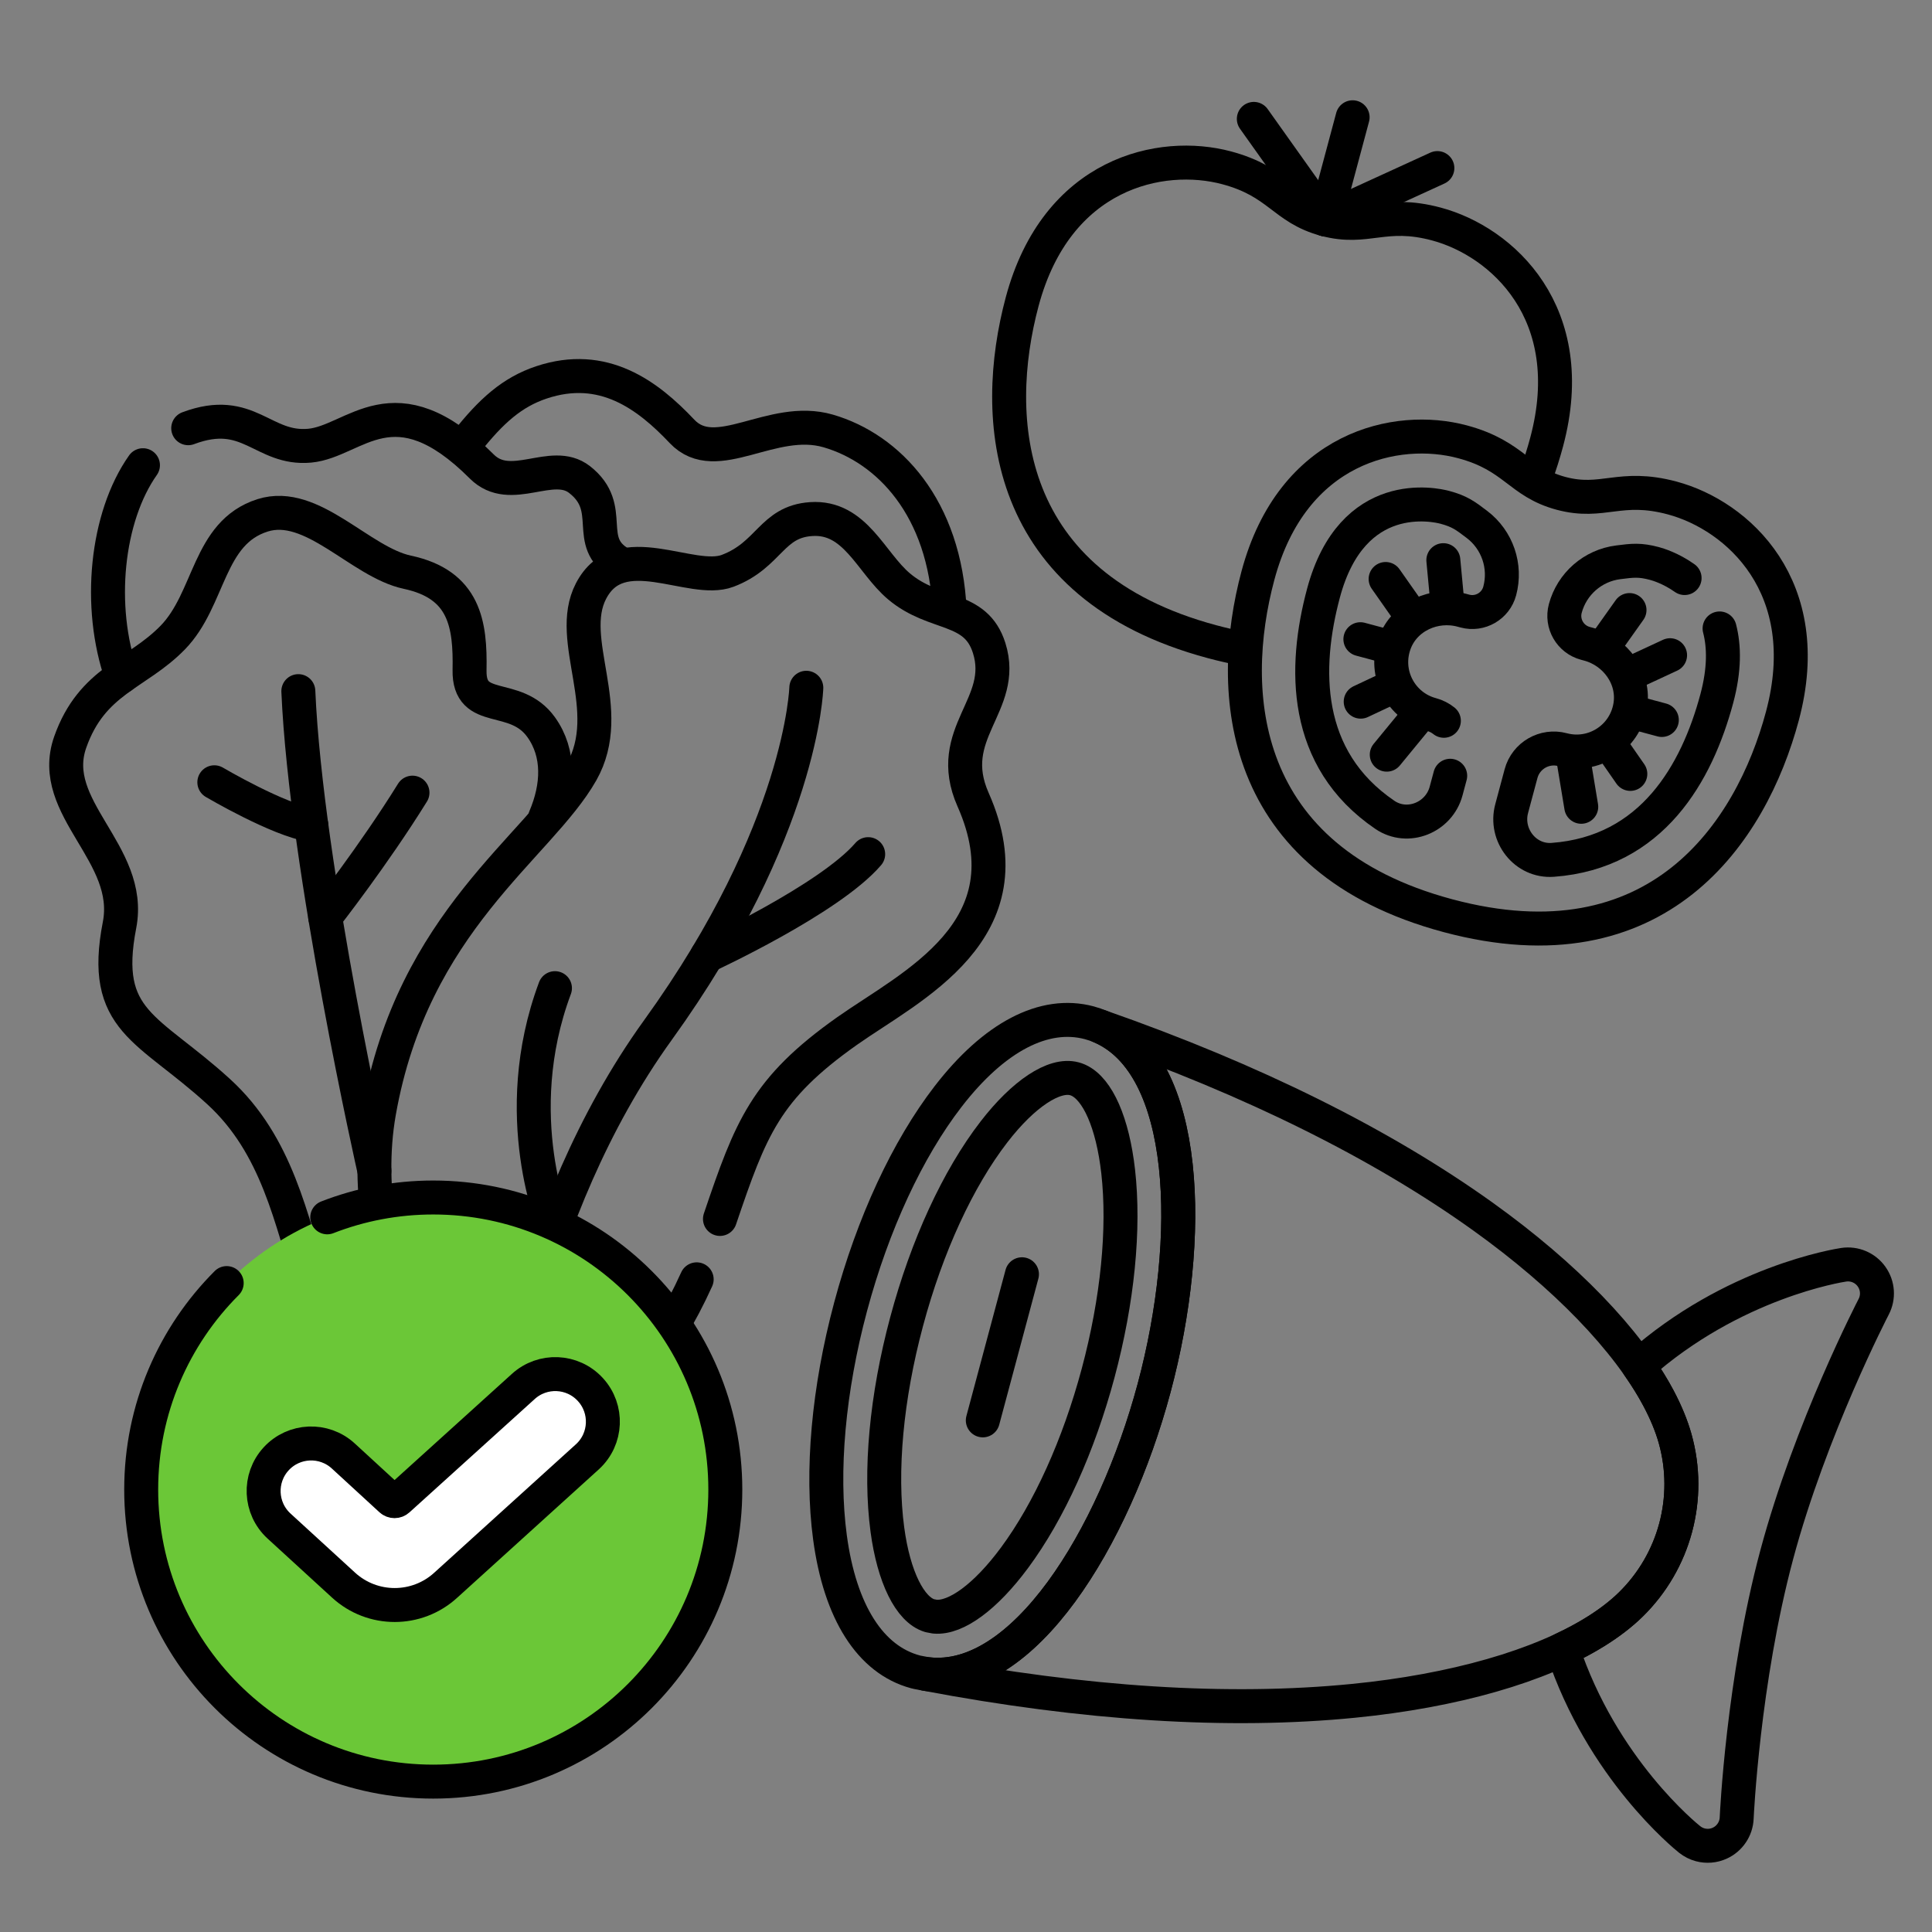 <?xml version="1.0" encoding="UTF-8" standalone="no"?><!DOCTYPE svg PUBLIC "-//W3C//DTD SVG 1.1//EN" "http://www.w3.org/Graphics/SVG/1.1/DTD/svg11.dtd"><svg width="100%" height="100%" viewBox="0 0 512 512" version="1.1" xmlns="http://www.w3.org/2000/svg" xmlns:xlink="http://www.w3.org/1999/xlink" xml:space="preserve" xmlns:serif="http://www.serif.com/" style="fill-rule:evenodd;clip-rule:evenodd;stroke-linejoin:round;stroke-miterlimit:2;"><rect x="0" y="0" width="512" height="512" fill="#808080" stroke="none"/><rect id="icon-bestaetigung" x="0.84" y="0" width="512" height="512" style="fill:none;"/><g><path d="M235.168,405.389c1.681,12.495 5.956,21.181 11.194,22.775c0.463,0.092 0.927,0.18 1.386,0.266c5.626,0.5 13.494,-5.308 21.11,-15.599c9.136,-12.341 17.008,-29.733 22.164,-48.976c5.145,-19.203 7.027,-38.172 5.303,-53.413c-1.453,-12.811 -5.39,-21.83 -10.548,-24.177c-0.043,-0.017 -0.086,-0.034 -0.128,-0.055c-0.294,-0.127 -0.609,-0.238 -0.935,-0.325c-5.335,-1.43 -13.494,3.962 -21.296,14.075c-9.565,12.402 -17.791,30.265 -23.158,50.294c-5.368,20.034 -7.176,39.617 -5.092,55.135Z" style="fill:none;stroke:#000;stroke-width:9px;"/><path d="M260.454,376.413l10.375,-38.721" style="fill:none;stroke:#000;stroke-width:9px;stroke-linecap:round;stroke-miterlimit:1.5;"/><g id="Kontur"><path d="M414.098,437.094c10.475,31.675 32.667,49.579 33.694,50.395c0.84,0.665 1.789,1.137 2.788,1.404c1.696,0.455 3.528,0.32 5.177,-0.435c2.626,-1.199 4.36,-3.771 4.481,-6.658c0.016,-0.356 1.651,-36.318 10.611,-69.76c8.962,-33.447 25.527,-65.403 25.692,-65.724c1.338,-2.561 1.122,-5.65 -0.553,-8.001c-1.674,-2.357 -4.524,-3.566 -7.382,-3.144c-1.298,0.193 -29.469,4.611 -54.377,26.8c2.028,2.902 3.799,5.767 5.292,8.577c1.975,3.724 3.459,7.322 4.404,10.697c2.202,7.86 2.176,16.009 0.137,23.618c-2.039,7.609 -6.09,14.678 -11.935,20.393c-2.524,2.461 -5.604,4.836 -9.161,7.057c-2.697,1.686 -5.662,3.282 -8.868,4.781Z" style="fill:none;fill-rule:nonzero;stroke:#000;stroke-width:9px;"/><path d="M245.284,443.592c42.216,8.006 80.364,10.414 113.379,7.149c26.671,-2.636 49.51,-9.181 64.303,-18.428c3.557,-2.221 6.637,-4.596 9.161,-7.057c5.845,-5.715 9.896,-12.784 11.935,-20.393c2.039,-7.609 2.065,-15.758 -0.137,-23.618c-0.945,-3.375 -2.429,-6.973 -4.404,-10.697c-8.188,-15.4 -24.686,-32.48 -46.452,-48.094c-26.908,-19.299 -61.064,-36.266 -101.526,-50.426c0.047,0.02 0.095,0.04 0.142,0.061c0.052,0.024 0.105,0.044 0.152,0.067c23.302,10.197 24.688,55.849 14.017,95.674c-10.706,39.953 -34.794,78.827 -60.12,75.83c-0.152,-0.022 -0.3,-0.043 -0.45,-0.068Z" style="fill:none;fill-rule:nonzero;stroke:#000;stroke-width:9px;"/><path d="M225.428,346.28c-5.882,21.952 -7.828,43.67 -5.475,61.152c2.656,19.773 10.696,32.424 22.646,35.626c0.168,0.045 0.337,0.086 0.513,0.122c0.706,0.136 1.407,0.266 2.108,0.401c0.172,0.03 0.34,0.054 0.514,0.079c25.326,2.997 49.414,-35.877 60.12,-75.83c10.671,-39.825 9.285,-85.477 -14.017,-95.674c-0.047,-0.023 -0.1,-0.043 -0.152,-0.067c-0.96,-0.411 -1.969,-0.761 -2.997,-1.037c-11.95,-3.202 -25.239,3.735 -37.425,19.531c-10.78,13.968 -19.954,33.75 -25.835,55.697Z" style="fill:none;fill-rule:nonzero;stroke:#000;stroke-width:9px;"/></g></g><g><path d="M123.634,117.172c6.514,-8.247 12.085,-13.243 19.857,-15.836c16.413,-5.475 28.158,3.362 37.24,12.973c9.081,9.611 23.775,-4.453 38.761,-0.099c15.97,4.64 30.944,20.29 32.185,47.676" style="fill:none;fill-rule:nonzero;stroke:#000;stroke-width:9px;stroke-linecap:round;stroke-miterlimit:10;"/><path d="M49.878,113.481c16.06,-6.027 19.715,5.774 32.186,4.632c12.038,-1.103 22.291,-17.816 45.604,5.505c7.673,7.674 18.591,-2.243 25.908,3.459c9.844,7.673 0.901,16.531 10.871,22.294" style="fill:none;fill-rule:nonzero;stroke:#000;stroke-width:9px;stroke-linecap:round;stroke-miterlimit:10;"/><path d="M32.269,179.264c-6.545,-18.564 -4.054,-42.275 5.615,-55.978" style="fill:none;fill-rule:nonzero;stroke:#000;stroke-width:9px;stroke-linecap:round;stroke-miterlimit:10;"/><path d="M144.443,216.712c3.537,-8.305 3.943,-17.046 -1.018,-23.987c-6.902,-9.654 -19.22,-3.027 -18.989,-15.136c0.231,-12.109 -1.233,-22.691 -16.486,-25.942c-12.531,-2.671 -25.229,-19.233 -38.365,-15.073c-14.552,4.608 -13.822,22.153 -23.817,32.402c-9.538,9.781 -21.391,11.315 -27.165,27.713c-6.169,17.518 16.759,29.43 13.071,48.463c-4.971,25.644 7.504,27.034 26.218,44.099c31.338,28.578 14.169,78.857 63.064,93.405" style="fill:none;fill-rule:nonzero;stroke:#000;stroke-width:9px;stroke-linecap:round;stroke-miterlimit:10;"/><path d="M190.797,323.034c8.155,-24.028 11.997,-34.49 33.729,-49.83c16.81,-11.866 48.761,-26.536 33.356,-61.282c-7.829,-17.659 9.034,-25.005 4.259,-40.18c-3.576,-11.366 -14.321,-8.281 -23.895,-16.348c-7.484,-6.307 -11.563,-18.627 -23.298,-17.83c-10.535,0.715 -11.024,9.514 -22.116,13.711c-9.69,3.667 -28.56,-9.372 -36.212,5.375c-6.736,12.98 6.828,31.468 -2.513,47.948c-11.27,19.881 -44.713,39.462 -53.654,90.116c-7.35,41.635 20.503,87.943 20.503,87.943l20.935,1.097c0,-0 24.943,-5.405 42.736,-44.72" style="fill:none;fill-rule:nonzero;stroke:#000;stroke-width:9px;stroke-linecap:round;stroke-miterlimit:10;"/><path d="M132.632,383.269c-0,-0 6.239,-61.087 41.761,-110.34c38.26,-53.052 39.289,-90.663 39.289,-90.663" style="fill:none;fill-rule:nonzero;stroke:#000;stroke-width:9px;stroke-linecap:round;stroke-miterlimit:10;"/><path d="M147.113,325.205c-0,-0 -12.725,-29.384 -0.045,-63.332" style="fill:none;fill-rule:nonzero;stroke:#000;stroke-width:9px;stroke-linecap:round;stroke-miterlimit:10;"/><path d="M187.359,253.311c0,-0 32.401,-14.97 42.718,-26.954" style="fill:none;fill-rule:nonzero;stroke:#000;stroke-width:9px;stroke-linecap:round;stroke-miterlimit:10;"/><path d="M99.223,310.278c0,-0 -18.124,-80.176 -20.161,-127.121" style="fill:none;fill-rule:nonzero;stroke:#000;stroke-width:9px;stroke-linecap:round;stroke-miterlimit:10;"/><path d="M86.18,243.058c0,-0 12.872,-16.43 23.132,-32.996" style="fill:none;fill-rule:nonzero;stroke:#000;stroke-width:9px;stroke-linecap:round;stroke-miterlimit:10;"/><path d="M56.802,207.31c0,0 17.055,10.052 25.693,11.313" style="fill:none;fill-rule:nonzero;stroke:#000;stroke-width:9px;stroke-linecap:round;stroke-miterlimit:10;"/></g><g><g><path d="M329.115,171.872c-2.56,-0.487 -5.191,-1.089 -7.895,-1.814c-55.65,-14.911 -58.613,-59.217 -50.332,-90.123c9.163,-34.197 36.817,-40.115 54.19,-35.46c13.898,3.724 15.012,10.687 26.13,13.666c11.119,2.979 15.565,-2.494 29.463,1.23c17.373,4.655 38.363,23.608 29.2,57.805c-0.809,3.02 -1.776,6.097 -2.912,9.177" style="fill:none;fill-rule:nonzero;stroke:#000;stroke-width:9px;stroke-linecap:round;stroke-miterlimit:10;"/><path d="M332.276,31.508l18.932,26.633" style="fill:none;fill-rule:nonzero;stroke:#000;stroke-width:9px;stroke-linecap:round;stroke-miterlimit:10;"/><path d="M380.92,44.542l-29.712,13.599" style="fill:none;fill-rule:nonzero;stroke:#000;stroke-width:9px;stroke-linecap:round;stroke-miterlimit:10;"/><path d="M358.46,31.076l-6.517,24.322" style="fill:none;fill-rule:nonzero;stroke:#000;stroke-width:9px;stroke-linecap:round;stroke-miterlimit:10;"/></g><g><path d="M413.684,130.741c11.119,2.98 15.564,-2.493 29.462,1.231c17.373,4.655 38.363,23.608 29.2,57.804c-8.281,30.906 -33.001,67.795 -88.651,52.884c-55.649,-14.912 -58.613,-59.218 -50.332,-90.124c9.163,-34.197 36.818,-40.115 54.19,-35.46c13.899,3.724 15.012,10.686 26.131,13.665Z" style="fill:none;fill-rule:nonzero;stroke:#000;stroke-width:9px;stroke-linecap:round;stroke-miterlimit:10;"/><path d="M446.435,153.189c-3.625,-2.571 -7.041,-3.602 -7.944,-3.844c-3.922,-1.051 -5.806,-0.812 -9.559,-0.336l-0.089,0.012c-6.728,0.852 -12.272,5.689 -14.027,12.24c-1.078,4.024 1.31,8.159 5.333,9.237l0.804,0.216c7.259,1.945 12.319,8.988 11.072,16.399c-1.43,8.501 -9.796,13.735 -17.923,11.557c-4.797,-1.285 -9.728,1.562 -11.013,6.359l-2.482,9.264c-1.887,7.041 3.621,14.112 10.891,13.576c26.375,-1.943 38.204,-23.074 43.475,-42.747c2.057,-7.675 1.984,-13.764 0.733,-18.578" style="fill:none;fill-rule:nonzero;stroke:#000;stroke-width:9px;stroke-linecap:round;stroke-miterlimit:10;"/><path d="M384.319,205.585l-1.086,4.053c-1.886,7.041 -10.192,10.41 -16.22,6.311c-21.87,-14.87 -21.548,-39.084 -16.277,-58.758c7.62,-28.438 29.673,-23.41 32.162,-22.743c3.923,1.051 5.435,2.201 8.447,4.49l0.071,0.054c5.401,4.102 7.782,11.063 6.027,17.614c-1.078,4.023 -5.214,6.412 -9.237,5.333l-0.804,-0.215c-7.258,-1.945 -15.162,1.624 -17.788,8.666c-3.012,8.078 1.617,16.793 9.743,18.97c1.236,0.332 2.344,0.906 3.284,1.657" style="fill:none;fill-rule:nonzero;stroke:#000;stroke-width:9px;stroke-linecap:round;stroke-miterlimit:10;"/><g><path d="M425.258,170.936l6.579,-9.266" style="fill:none;fill-rule:nonzero;stroke:#000;stroke-width:9px;stroke-linecap:round;stroke-miterlimit:10;"/><path d="M431.36,178.856l11.229,-5.218" style="fill:none;fill-rule:nonzero;stroke:#000;stroke-width:9px;stroke-linecap:round;stroke-miterlimit:10;"/><path d="M426.703,197.392l5.351,7.702" style="fill:none;fill-rule:nonzero;stroke:#000;stroke-width:9px;stroke-linecap:round;stroke-miterlimit:10;"/><path d="M416.737,199.842l2.31,13.963" style="fill:none;fill-rule:nonzero;stroke:#000;stroke-width:9px;stroke-linecap:round;stroke-miterlimit:10;"/><path d="M432.707,188.74l7.694,2.061" style="fill:none;fill-rule:nonzero;stroke:#000;stroke-width:9px;stroke-linecap:round;stroke-miterlimit:10;"/><path d="M383.563,159.764l-1.064,-11.314" style="fill:none;fill-rule:nonzero;stroke:#000;stroke-width:9px;stroke-linecap:round;stroke-miterlimit:10;"/><path d="M374.319,163.571l-7.116,-10.133" style="fill:none;fill-rule:nonzero;stroke:#000;stroke-width:9px;stroke-linecap:round;stroke-miterlimit:10;"/><path d="M369.083,181.953l-8.485,3.995" style="fill:none;fill-rule:nonzero;stroke:#000;stroke-width:9px;stroke-linecap:round;stroke-miterlimit:10;"/><path d="M376.49,189.058l-8.983,10.938" style="fill:none;fill-rule:nonzero;stroke:#000;stroke-width:9px;stroke-linecap:round;stroke-miterlimit:10;"/><path d="M368.21,171.458l-7.694,-2.062" style="fill:none;fill-rule:nonzero;stroke:#000;stroke-width:9px;stroke-linecap:round;stroke-miterlimit:10;"/></g></g></g><g><g><path d="M192.216,394.749c-0,42.745 -34.653,77.398 -77.399,77.398c-42.746,-0 -77.4,-34.653 -77.4,-77.398c0,-42.747 34.654,-77.399 77.4,-77.399c42.746,0 77.399,34.652 77.399,77.399" style="fill:#6bc737;fill-rule:nonzero;"/><path d="M156.448,368.239l-0.014,-0.015c-4.708,-5.123 -12.677,-5.46 -17.8,-0.753l-33.137,29.983c-0.535,0.491 -1.356,0.491 -1.891,-0l-12.621,-11.598c-5.123,-4.707 -13.093,-4.37 -17.8,0.753c-4.713,5.129 -4.368,13.109 0.768,17.813l17.1,15.66c7.673,7.028 19.446,7.018 27.108,-0.022l37.534,-34.021c5.123,-4.707 5.46,-12.677 0.753,-17.8" style="fill:#fff;fill-rule:nonzero;"/></g><g><path d="M156.448,368.239l-0.014,-0.015c-4.708,-5.123 -12.677,-5.46 -17.8,-0.753l-33.137,29.983c-0.535,0.491 -1.356,0.491 -1.891,-0l-12.621,-11.598c-5.123,-4.707 -13.093,-4.37 -17.8,0.753c-4.713,5.129 -4.368,13.109 0.768,17.813l17.1,15.66c7.673,7.028 19.446,7.018 27.108,-0.022l37.534,-34.021c5.123,-4.707 5.46,-12.677 0.753,-17.8Z" style="fill:none;fill-rule:nonzero;stroke:#000;stroke-width:9px;stroke-linecap:round;stroke-miterlimit:10;"/><path d="M86.724,322.606c8.708,-3.394 18.183,-5.256 28.093,-5.256c42.745,-0 77.399,34.653 77.399,77.399c-0,42.745 -34.654,77.398 -77.399,77.398c-42.747,0 -77.399,-34.653 -77.399,-77.398c-0,-21.369 8.658,-40.715 22.659,-54.72" style="fill:none;fill-rule:nonzero;stroke:#000;stroke-width:9px;stroke-linecap:round;stroke-miterlimit:10;"/></g></g></svg>